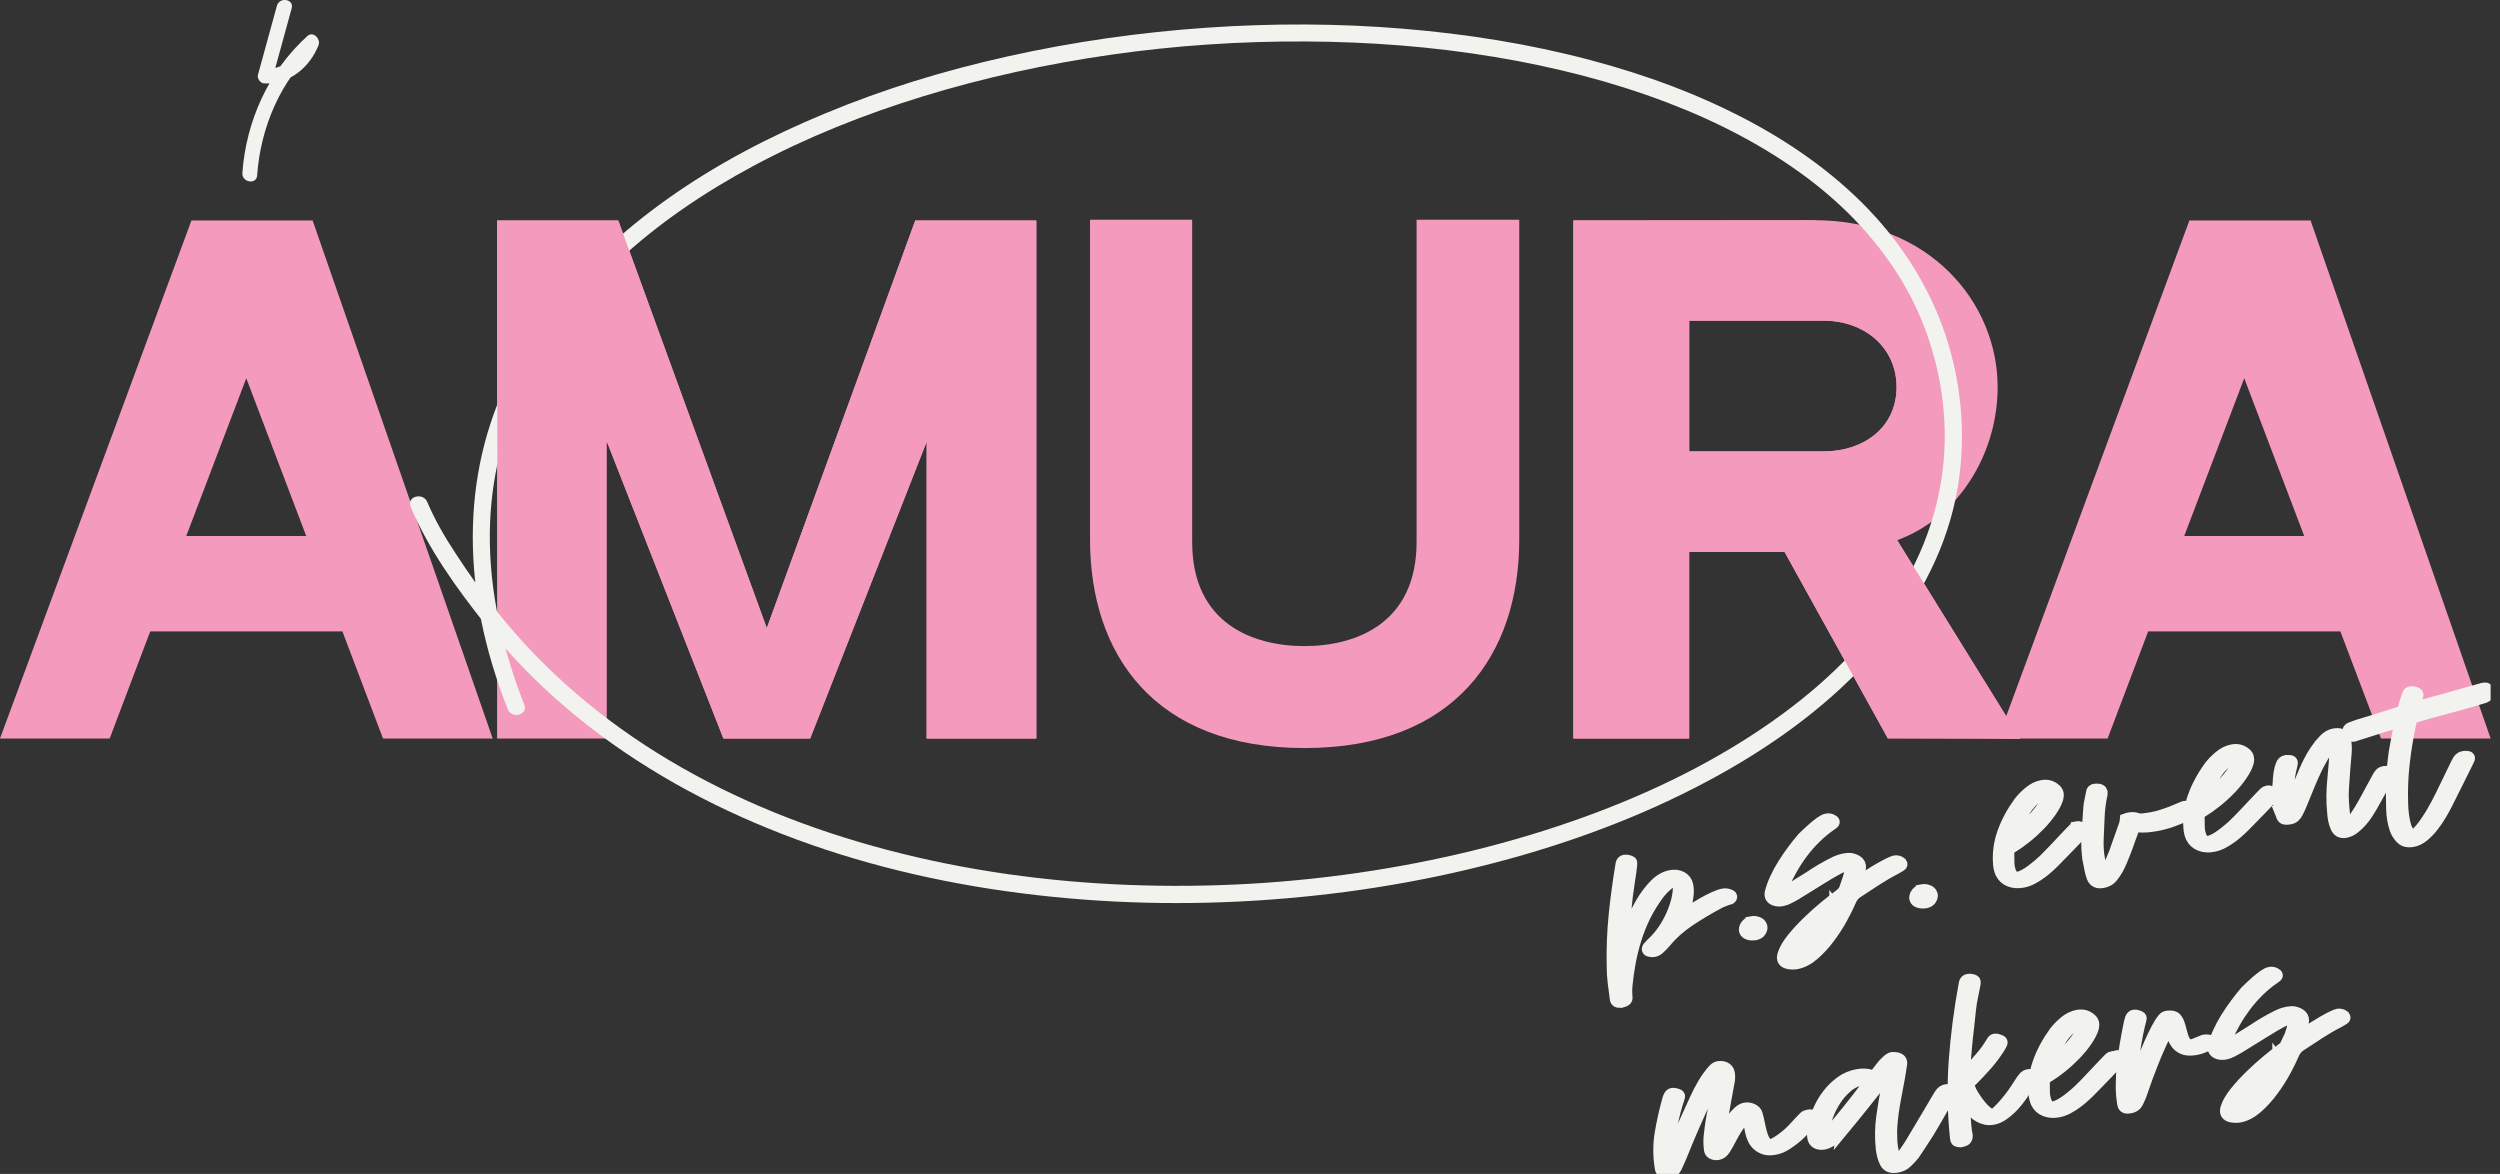 <?xml version="1.0" encoding="UTF-8"?> <svg xmlns="http://www.w3.org/2000/svg" width="115" height="54" viewBox="0 0 115 54" fill="none"><rect x="0" y="0" width="115" height="54" fill="#333333" stroke="none"/><g clip-path="url(#clip0_751_151)"><path d="M15.751 29.045H6.91L5.045 33.971H0L8.806 10.142H14.381L22.663 33.971H17.618L15.751 29.045ZM14.086 24.656L11.329 17.4L8.568 24.656H14.086Z" fill="#F49ABC"></path><path d="M47.67 10.142V33.971H42.625V20.32L37.267 33.971H33.275L27.912 20.307V33.971H22.867V10.142H28.44L35.272 28.892L42.101 10.142H47.67Z" fill="#F49ABC"></path><path d="M69.886 10.109V24.817C69.886 30.079 66.948 34.41 60.011 34.41C53.075 34.41 50.141 30.079 50.141 24.817V10.109H54.84V24.767V24.94C54.84 28.69 57.646 29.72 60.001 29.72C62.356 29.72 65.163 28.69 65.163 24.93V24.767V10.109H69.88H69.886Z" fill="#F49ABC"></path><path d="M92.925 33.962H86.84L82.088 25.386H77.702V33.969H72.375V10.14L83.477 10.13C88.711 10.13 91.891 13.885 91.891 17.808C91.891 20.869 90.098 23.814 87.269 24.849L92.922 33.962H92.925ZM83.896 20.763C85.744 20.763 87.242 19.649 87.242 17.808C87.242 15.967 85.744 14.752 83.896 14.752H77.704V20.763H83.896Z" fill="#F49ABC"></path><path d="M107.657 29.045H98.816L96.951 33.971H91.906L100.712 10.142H106.287L114.569 33.971H109.524L107.657 29.045ZM105.993 24.656L103.235 17.4L100.474 24.656H105.993Z" fill="#F49ABC"></path><path d="M74.502 46.079C74.407 46.079 74.353 46.044 74.34 45.975C74.306 45.722 74.273 45.469 74.241 45.218C74.208 44.968 74.193 44.711 74.193 44.443C74.174 43.655 74.206 42.874 74.283 42.096C74.361 41.321 74.469 40.535 74.601 39.743C74.616 39.661 74.66 39.613 74.738 39.599C74.759 39.595 74.78 39.595 74.803 39.597C74.818 39.601 74.831 39.603 74.843 39.603C74.854 39.603 74.868 39.605 74.883 39.609C74.953 39.626 74.995 39.643 75.014 39.657C75.031 39.672 75.035 39.714 75.026 39.783C75.014 39.906 74.999 40.027 74.982 40.148C74.965 40.27 74.946 40.393 74.925 40.516C74.852 40.976 74.795 41.436 74.755 41.889C74.713 42.345 74.679 42.8 74.647 43.26C74.639 43.291 74.637 43.323 74.637 43.352C74.637 43.381 74.65 43.411 74.671 43.436C74.709 43.404 74.734 43.371 74.744 43.335C74.755 43.3 74.765 43.267 74.774 43.235C74.837 43.03 74.934 42.769 75.064 42.456C75.195 42.142 75.346 41.833 75.523 41.532C75.7 41.231 75.9 40.963 76.127 40.729C76.352 40.497 76.596 40.355 76.857 40.307C77.04 40.272 77.2 40.293 77.339 40.366C77.478 40.439 77.567 40.558 77.605 40.719C77.632 40.865 77.638 41.014 77.623 41.164C77.609 41.315 77.579 41.469 77.537 41.628C77.52 41.691 77.499 41.755 77.474 41.816C77.449 41.879 77.426 41.941 77.4 42.006C77.39 42.027 77.381 42.048 77.375 42.071C77.369 42.094 77.375 42.115 77.392 42.136L77.424 42.13C77.451 42.123 77.476 42.115 77.495 42.098C77.514 42.084 77.537 42.067 77.562 42.05C77.659 41.983 77.779 41.906 77.922 41.814C78.065 41.724 78.219 41.634 78.381 41.542C78.543 41.452 78.703 41.371 78.861 41.298C79.019 41.227 79.153 41.179 79.267 41.158C79.345 41.143 79.419 41.147 79.488 41.17C79.604 41.197 79.646 41.233 79.619 41.281C79.595 41.317 79.57 41.333 79.543 41.335C79.513 41.337 79.482 41.346 79.448 41.358C79.374 41.39 79.299 41.419 79.225 41.446C79.149 41.473 79.076 41.507 79.004 41.551C78.566 41.785 78.135 42.044 77.706 42.328C77.278 42.614 76.912 42.938 76.609 43.304C76.561 43.361 76.512 43.417 76.46 43.469C76.407 43.521 76.354 43.574 76.297 43.626C76.228 43.687 76.156 43.724 76.079 43.739C76.007 43.751 75.938 43.747 75.868 43.724C75.839 43.718 75.818 43.701 75.809 43.676C75.801 43.651 75.809 43.624 75.832 43.595C75.87 43.557 75.904 43.519 75.938 43.48C75.969 43.44 76.009 43.4 76.053 43.363C76.22 43.204 76.377 43.02 76.523 42.809C76.668 42.598 76.794 42.376 76.899 42.144C77.005 41.912 77.089 41.68 77.15 41.444C77.211 41.208 77.24 40.986 77.236 40.775C77.236 40.733 77.232 40.692 77.224 40.65C77.215 40.608 77.2 40.571 77.179 40.531C77.162 40.481 77.118 40.46 77.049 40.474C76.977 40.487 76.904 40.523 76.828 40.575C76.75 40.629 76.674 40.69 76.601 40.759C76.527 40.828 76.457 40.899 76.394 40.97C76.331 41.041 76.283 41.101 76.249 41.151C76.018 41.467 75.816 41.797 75.647 42.138C75.479 42.481 75.34 42.83 75.228 43.187C75.117 43.542 75.028 43.902 74.961 44.261C74.894 44.621 74.843 44.98 74.809 45.335C74.791 45.509 74.791 45.682 74.809 45.86C74.822 45.925 74.807 45.971 74.765 46C74.723 46.029 74.671 46.05 74.608 46.061C74.565 46.069 74.534 46.071 74.511 46.069L74.502 46.079Z" fill="#F2F3EF" stroke="#F2F3EF" stroke-width="0.57" stroke-miterlimit="10"></path><path d="M80.579 42.428C80.663 42.412 80.747 42.42 80.835 42.449C80.922 42.479 80.979 42.529 81.006 42.602C81.029 42.646 81.025 42.702 80.996 42.771C80.966 42.84 80.924 42.89 80.869 42.917C80.844 42.934 80.821 42.945 80.798 42.949C80.777 42.953 80.76 42.959 80.747 42.968C80.604 42.982 80.497 42.976 80.425 42.947C80.276 42.89 80.236 42.782 80.309 42.625C80.368 42.516 80.459 42.451 80.579 42.431V42.428Z" fill="#F2F3EF" stroke="#F2F3EF" stroke-width="0.57" stroke-miterlimit="10"></path><path d="M85.537 40.01C85.545 40.1 85.537 40.184 85.513 40.263C85.488 40.345 85.469 40.426 85.457 40.514C85.438 40.566 85.452 40.587 85.501 40.579C85.516 40.577 85.537 40.566 85.566 40.547C85.595 40.531 85.629 40.508 85.669 40.483C85.707 40.458 85.743 40.433 85.774 40.41C85.806 40.387 85.829 40.37 85.842 40.361C85.894 40.328 85.981 40.272 86.101 40.194C86.221 40.117 86.351 40.038 86.494 39.958C86.635 39.877 86.77 39.806 86.896 39.743C87.022 39.68 87.111 39.645 87.161 39.634C87.26 39.615 87.353 39.641 87.439 39.709C87.469 39.747 87.462 39.779 87.424 39.803C87.353 39.847 87.277 39.891 87.197 39.937C86.883 40.098 86.587 40.272 86.305 40.453C86.023 40.637 85.734 40.825 85.442 41.018C85.292 41.112 85.181 41.241 85.111 41.407C85.021 41.622 84.892 41.885 84.724 42.194C84.556 42.504 84.364 42.805 84.145 43.099C83.929 43.394 83.691 43.653 83.434 43.881C83.177 44.107 82.912 44.247 82.636 44.299C82.531 44.32 82.409 44.318 82.274 44.295C82.047 44.253 81.975 44.119 82.055 43.891C82.125 43.678 82.262 43.444 82.468 43.189C82.674 42.932 82.908 42.679 83.167 42.428C83.426 42.178 83.686 41.941 83.952 41.724C84.217 41.505 84.446 41.327 84.638 41.187C84.772 41.089 84.857 40.98 84.892 40.859C84.926 40.763 84.958 40.667 84.991 40.573C85.025 40.479 85.055 40.385 85.08 40.288C85.103 40.211 85.118 40.134 85.128 40.056C85.139 39.979 85.141 39.902 85.132 39.824C85.12 39.753 85.084 39.724 85.027 39.735C84.97 39.745 84.895 39.772 84.798 39.818C84.701 39.864 84.627 39.898 84.581 39.919C84.442 39.994 84.305 40.069 84.171 40.148C84.036 40.228 83.901 40.311 83.762 40.397C83.56 40.52 83.36 40.644 83.165 40.767C82.969 40.89 82.769 41.016 82.567 41.137C82.481 41.183 82.386 41.233 82.283 41.289C82.18 41.344 82.081 41.381 81.982 41.4C81.856 41.423 81.748 41.419 81.662 41.388C81.498 41.333 81.43 41.229 81.46 41.072C81.508 40.869 81.586 40.656 81.689 40.431C81.792 40.205 81.912 39.983 82.051 39.764C82.188 39.544 82.333 39.331 82.489 39.124C82.643 38.917 82.792 38.731 82.935 38.564C82.977 38.52 83.047 38.453 83.144 38.361C83.24 38.272 83.339 38.18 83.447 38.088C83.554 37.996 83.659 37.912 83.766 37.837C83.872 37.762 83.96 37.718 84.032 37.705C84.116 37.689 84.196 37.701 84.269 37.743C84.318 37.764 84.341 37.787 84.343 37.812C84.343 37.835 84.307 37.87 84.236 37.914C83.977 38.09 83.735 38.288 83.512 38.508C83.287 38.729 83.082 38.959 82.899 39.204C82.716 39.448 82.55 39.699 82.403 39.958C82.255 40.219 82.125 40.477 82.013 40.733C82.003 40.754 81.992 40.775 81.988 40.796C81.982 40.819 81.973 40.842 81.963 40.869C81.95 40.913 81.929 40.961 81.902 41.011C81.874 41.062 81.881 41.097 81.923 41.12C81.948 41.133 81.971 41.139 81.992 41.135C82.034 41.126 82.074 41.108 82.112 41.076C82.15 41.045 82.186 41.02 82.22 41.003L83.276 40.343C83.451 40.226 83.626 40.115 83.8 40.013C83.975 39.91 84.158 39.812 84.352 39.714C84.512 39.63 84.676 39.572 84.844 39.54C84.901 39.53 84.954 39.523 85.004 39.519C85.055 39.515 85.105 39.519 85.16 39.526C85.305 39.559 85.412 39.613 85.482 39.689C85.551 39.764 85.568 39.87 85.537 40.008V40.01ZM84.442 41.749C84.394 41.808 84.341 41.858 84.28 41.906C84.219 41.954 84.162 42 84.105 42.048C83.987 42.155 83.838 42.293 83.657 42.458C83.476 42.623 83.301 42.798 83.133 42.982C82.965 43.166 82.815 43.35 82.687 43.538C82.558 43.726 82.483 43.893 82.46 44.042C82.441 44.1 82.468 44.121 82.537 44.109L82.569 44.102C82.765 44.019 82.956 43.885 83.146 43.705C83.333 43.526 83.51 43.329 83.674 43.116C83.838 42.905 83.987 42.688 84.12 42.47C84.255 42.253 84.36 42.063 84.44 41.904C84.465 41.845 84.463 41.797 84.434 41.76V41.768L84.442 41.749Z" fill="#F2F3EF" stroke="#F2F3EF" stroke-width="0.57" stroke-miterlimit="10"></path><path d="M88.415 40.959C88.499 40.943 88.585 40.951 88.671 40.98C88.758 41.009 88.815 41.06 88.842 41.133C88.865 41.177 88.861 41.233 88.831 41.302C88.802 41.371 88.76 41.421 88.705 41.448C88.68 41.465 88.657 41.475 88.634 41.48C88.613 41.484 88.596 41.49 88.583 41.498C88.44 41.513 88.333 41.507 88.261 41.477C88.112 41.421 88.072 41.315 88.145 41.156C88.204 41.047 88.295 40.982 88.415 40.961V40.959Z" fill="#F2F3EF" stroke="#F2F3EF" stroke-width="0.57" stroke-miterlimit="10"></path><path d="M95.539 38.063C95.596 38.052 95.653 38.061 95.714 38.086C95.773 38.111 95.819 38.138 95.855 38.167C95.834 38.207 95.817 38.234 95.805 38.249C95.605 38.462 95.403 38.671 95.203 38.878C95.001 39.085 94.796 39.296 94.588 39.509C94.498 39.605 94.392 39.707 94.275 39.816C94.157 39.925 94.03 40.031 93.896 40.132C93.761 40.232 93.624 40.32 93.481 40.395C93.338 40.47 93.193 40.523 93.045 40.55C92.827 40.591 92.629 40.577 92.452 40.508C92.275 40.439 92.145 40.318 92.061 40.146C92.035 40.086 92.012 40.021 91.997 39.954C91.981 39.887 91.97 39.822 91.966 39.755C91.924 39.269 91.987 38.788 92.153 38.316C92.319 37.843 92.57 37.375 92.904 36.915C93.016 36.767 93.163 36.617 93.349 36.46C93.534 36.303 93.729 36.207 93.934 36.169C94.167 36.125 94.367 36.18 94.533 36.328C94.639 36.418 94.672 36.541 94.636 36.698C94.584 36.884 94.481 37.085 94.329 37.304C94.178 37.523 94.001 37.737 93.799 37.944C93.597 38.151 93.388 38.341 93.17 38.514C92.951 38.688 92.753 38.828 92.576 38.934C92.444 39.007 92.376 39.112 92.372 39.245C92.376 39.383 92.378 39.519 92.378 39.653C92.378 39.787 92.397 39.919 92.437 40.05C92.458 40.125 92.5 40.205 92.559 40.291C92.62 40.376 92.707 40.407 92.818 40.387C92.917 40.368 93.024 40.326 93.14 40.263C93.256 40.201 93.37 40.125 93.481 40.042C93.593 39.958 93.698 39.873 93.799 39.787C93.9 39.701 93.984 39.626 94.052 39.559C94.211 39.402 94.367 39.243 94.519 39.081C94.67 38.919 94.822 38.759 94.973 38.598C95.045 38.516 95.118 38.441 95.192 38.366C95.266 38.293 95.342 38.213 95.422 38.132C95.466 38.094 95.504 38.071 95.539 38.065V38.063ZM92.544 38.497C92.534 38.523 92.547 38.533 92.582 38.527L92.603 38.523C92.709 38.46 92.856 38.343 93.045 38.171C93.235 38 93.422 37.812 93.605 37.605C93.788 37.398 93.944 37.193 94.075 36.986C94.203 36.782 94.262 36.617 94.254 36.491C94.26 36.405 94.226 36.37 94.157 36.382C94.079 36.397 93.995 36.433 93.904 36.489C93.811 36.545 93.725 36.608 93.639 36.679C93.553 36.75 93.477 36.823 93.407 36.899C93.338 36.976 93.283 37.041 93.241 37.097C93.195 37.16 93.134 37.256 93.056 37.386C92.978 37.515 92.9 37.651 92.822 37.791C92.742 37.933 92.677 38.069 92.62 38.201C92.566 38.332 92.54 38.431 92.544 38.495V38.497Z" fill="#F2F3EF" stroke="#F2F3EF" stroke-width="0.57" stroke-miterlimit="10"></path><path d="M96.122 39.747C96.055 39.434 96.021 39.116 96.023 38.792C96.023 38.468 96.04 38.14 96.072 37.81C96.089 37.626 96.099 37.442 96.11 37.258C96.118 37.076 96.146 36.892 96.192 36.709C96.2 36.677 96.207 36.644 96.211 36.61C96.215 36.577 96.221 36.543 96.23 36.512C96.238 36.481 96.245 36.449 96.251 36.418C96.255 36.387 96.282 36.361 96.329 36.341C96.371 36.332 96.43 36.33 96.503 36.334C96.577 36.339 96.626 36.359 96.647 36.397C96.668 36.431 96.674 36.464 96.668 36.502C96.59 36.861 96.543 37.212 96.529 37.557C96.514 37.902 96.499 38.247 96.484 38.593C96.474 38.849 96.484 39.097 96.516 39.34C96.548 39.582 96.596 39.82 96.663 40.054C96.67 40.084 96.676 40.111 96.684 40.136C96.693 40.161 96.703 40.188 96.716 40.215C96.727 40.238 96.743 40.247 96.764 40.242C96.8 40.236 96.844 40.184 96.899 40.09C96.954 39.996 97.008 39.889 97.063 39.774C97.118 39.659 97.166 39.547 97.208 39.44C97.251 39.333 97.278 39.262 97.295 39.229C97.373 39.022 97.446 38.813 97.516 38.606C97.587 38.399 97.661 38.192 97.737 37.985C97.756 37.933 97.77 37.883 97.781 37.837C97.789 37.789 97.798 37.743 97.802 37.693C97.836 37.68 97.888 37.668 97.958 37.655C98.084 37.632 98.195 37.638 98.29 37.674C98.37 37.707 98.484 37.714 98.633 37.695C98.783 37.676 98.901 37.659 98.985 37.643C99.147 37.611 99.305 37.572 99.46 37.521C99.614 37.471 99.77 37.417 99.928 37.356C100.016 37.323 100.1 37.285 100.182 37.25C100.262 37.214 100.349 37.179 100.435 37.143C100.45 37.141 100.458 37.137 100.46 37.135C100.462 37.133 100.471 37.129 100.485 37.126C100.542 37.116 100.584 37.131 100.616 37.175C100.656 37.233 100.685 37.285 100.7 37.331C100.711 37.383 100.689 37.423 100.635 37.453C100.414 37.561 100.182 37.657 99.94 37.745C99.698 37.833 99.452 37.9 99.206 37.946C99.058 37.973 98.911 37.994 98.768 38.006C98.625 38.019 98.478 38.017 98.33 38.002C98.301 38.002 98.269 38.004 98.233 38.01C98.185 38.021 98.143 38.071 98.109 38.161C98.04 38.337 97.977 38.512 97.918 38.685C97.859 38.859 97.796 39.035 97.726 39.21C97.678 39.333 97.627 39.457 97.577 39.578C97.526 39.699 97.469 39.82 97.406 39.941C97.335 40.069 97.251 40.196 97.15 40.324C97.051 40.451 96.907 40.533 96.724 40.566C96.491 40.61 96.339 40.535 96.266 40.345C96.232 40.249 96.204 40.148 96.181 40.048C96.158 39.948 96.137 39.845 96.118 39.747H96.122Z" fill="#F2F3EF" stroke="#F2F3EF" stroke-width="0.57" stroke-miterlimit="10"></path><path d="M104.301 36.418C104.358 36.407 104.415 36.416 104.476 36.441C104.537 36.466 104.583 36.493 104.617 36.523C104.596 36.562 104.579 36.589 104.567 36.604C104.367 36.817 104.165 37.026 103.963 37.233C103.761 37.44 103.556 37.651 103.348 37.864C103.255 37.96 103.152 38.063 103.034 38.171C102.917 38.282 102.79 38.387 102.656 38.487C102.521 38.587 102.382 38.675 102.241 38.75C102.098 38.825 101.953 38.878 101.805 38.905C101.586 38.947 101.389 38.932 101.212 38.863C101.035 38.794 100.902 38.673 100.82 38.502C100.793 38.441 100.772 38.376 100.755 38.309C100.738 38.242 100.728 38.178 100.724 38.111C100.681 37.624 100.745 37.143 100.911 36.671C101.077 36.199 101.328 35.73 101.662 35.271C101.774 35.122 101.921 34.972 102.106 34.815C102.292 34.658 102.487 34.562 102.691 34.525C102.925 34.481 103.125 34.535 103.291 34.683C103.396 34.773 103.43 34.897 103.394 35.053C103.342 35.239 103.241 35.44 103.087 35.659C102.936 35.879 102.759 36.092 102.557 36.299C102.355 36.506 102.144 36.696 101.925 36.869C101.706 37.043 101.509 37.183 101.332 37.289C101.199 37.363 101.132 37.465 101.128 37.599C101.132 37.737 101.134 37.873 101.134 38.006C101.134 38.14 101.153 38.272 101.193 38.403C101.214 38.479 101.256 38.558 101.315 38.644C101.374 38.729 101.46 38.761 101.574 38.74C101.673 38.721 101.78 38.679 101.896 38.617C102.012 38.554 102.125 38.479 102.237 38.395C102.348 38.311 102.456 38.226 102.555 38.14C102.656 38.054 102.74 37.979 102.807 37.912C102.967 37.755 103.123 37.597 103.274 37.436C103.426 37.275 103.577 37.114 103.731 36.951C103.803 36.871 103.876 36.794 103.95 36.719C104.024 36.646 104.099 36.566 104.179 36.485C104.224 36.447 104.264 36.424 104.297 36.418H104.301ZM101.307 36.853C101.298 36.878 101.309 36.888 101.344 36.882L101.365 36.878C101.471 36.815 101.618 36.698 101.807 36.527C101.997 36.355 102.184 36.167 102.367 35.96C102.55 35.753 102.706 35.549 102.837 35.342C102.965 35.137 103.026 34.972 103.016 34.846C103.02 34.761 102.988 34.725 102.919 34.738C102.841 34.752 102.757 34.788 102.666 34.844C102.574 34.901 102.487 34.963 102.401 35.035C102.317 35.105 102.239 35.179 102.169 35.254C102.1 35.329 102.045 35.396 102.005 35.452C101.959 35.515 101.896 35.611 101.82 35.741C101.742 35.87 101.664 36.006 101.584 36.148C101.504 36.291 101.439 36.426 101.382 36.558C101.328 36.69 101.302 36.788 101.307 36.853Z" fill="#F2F3EF" stroke="#F2F3EF" stroke-width="0.57" stroke-miterlimit="10"></path><path d="M104.929 37.361C104.874 37.183 104.838 37.003 104.826 36.817C104.813 36.633 104.807 36.443 104.805 36.251C104.822 36.102 104.832 35.956 104.84 35.81C104.849 35.663 104.872 35.513 104.908 35.363C104.916 35.331 104.927 35.304 104.935 35.281C104.946 35.258 104.954 35.231 104.963 35.2C104.994 35.097 105.057 35.037 105.148 35.02C105.184 35.014 105.211 35.011 105.234 35.014C105.32 35.009 105.377 35.02 105.4 35.045C105.423 35.07 105.423 35.122 105.4 35.2C105.318 35.492 105.268 35.791 105.253 36.092C105.238 36.393 105.257 36.692 105.314 36.982L105.35 37.003C105.388 37.007 105.405 37.003 105.4 36.984C105.423 36.951 105.442 36.913 105.457 36.874C105.472 36.834 105.487 36.798 105.501 36.765C105.586 36.556 105.672 36.345 105.758 36.132C105.846 35.919 105.935 35.707 106.025 35.496C106.07 35.386 106.137 35.239 106.227 35.06C106.318 34.88 106.421 34.7 106.541 34.525C106.661 34.349 106.789 34.19 106.926 34.048C107.063 33.908 107.206 33.822 107.355 33.795C107.497 33.768 107.61 33.774 107.699 33.812C107.787 33.849 107.842 33.929 107.865 34.052C107.884 34.153 107.894 34.251 107.898 34.349C107.903 34.447 107.898 34.55 107.89 34.654C107.867 34.911 107.844 35.172 107.825 35.431C107.806 35.693 107.787 35.95 107.77 36.207C107.753 36.435 107.753 36.656 107.766 36.874C107.779 37.091 107.797 37.308 107.823 37.519C107.829 37.597 107.844 37.672 107.867 37.747C107.888 37.822 107.92 37.891 107.962 37.956C107.966 37.979 107.989 37.987 108.031 37.979C108.067 37.973 108.126 37.914 108.206 37.806C108.288 37.697 108.372 37.576 108.458 37.44C108.547 37.306 108.625 37.177 108.696 37.051C108.768 36.926 108.814 36.844 108.835 36.803L109.395 35.774C109.437 35.693 109.477 35.634 109.515 35.597C109.553 35.559 109.605 35.534 109.675 35.521C109.696 35.517 109.744 35.515 109.816 35.513C109.881 35.513 109.906 35.544 109.887 35.609C109.862 35.668 109.837 35.722 109.81 35.768C109.69 35.983 109.57 36.201 109.452 36.416C109.332 36.631 109.212 36.849 109.092 37.064C109.037 37.158 108.968 37.269 108.888 37.396C108.806 37.523 108.713 37.647 108.608 37.766C108.503 37.885 108.391 37.992 108.273 38.081C108.155 38.173 108.029 38.232 107.896 38.257C107.699 38.295 107.562 38.226 107.486 38.052C107.438 37.946 107.402 37.837 107.379 37.724C107.355 37.611 107.343 37.494 107.334 37.375C107.309 37.12 107.297 36.865 107.299 36.608C107.301 36.351 107.316 36.088 107.345 35.816C107.368 35.588 107.387 35.365 107.404 35.143C107.421 34.922 107.435 34.7 107.452 34.472C107.457 34.424 107.459 34.38 107.452 34.341C107.448 34.303 107.446 34.259 107.444 34.211C107.446 34.186 107.444 34.163 107.444 34.144C107.44 34.123 107.423 34.111 107.393 34.105C107.387 34.105 107.381 34.105 107.377 34.105C107.372 34.105 107.366 34.102 107.36 34.105C107.318 34.113 107.257 34.171 107.175 34.28C107.092 34.389 107.01 34.51 106.926 34.644C106.842 34.777 106.766 34.907 106.699 35.035C106.632 35.162 106.587 35.246 106.566 35.285C106.429 35.565 106.305 35.843 106.194 36.121C106.082 36.399 105.969 36.675 105.853 36.951C105.823 37.024 105.794 37.091 105.767 37.154C105.739 37.216 105.705 37.285 105.668 37.358C105.625 37.444 105.577 37.509 105.524 37.553C105.472 37.597 105.402 37.626 105.316 37.641C105.245 37.653 105.179 37.657 105.12 37.651C105.059 37.645 105.017 37.609 104.992 37.549C104.979 37.521 104.969 37.49 104.958 37.455C104.948 37.419 104.937 37.39 104.925 37.361H104.929Z" fill="#F2F3EF" stroke="#F2F3EF" stroke-width="0.57" stroke-miterlimit="10"></path><path d="M108.321 33.816C108.321 33.816 108.304 33.829 108.292 33.831C108.214 33.845 108.149 33.831 108.098 33.789C108.048 33.747 108.025 33.689 108.033 33.615C108.046 33.565 108.079 33.528 108.132 33.507L108.439 33.394C108.742 33.3 109.045 33.208 109.344 33.116C109.643 33.024 109.946 32.928 110.247 32.828C110.274 32.821 110.316 32.809 110.371 32.786C110.489 32.759 110.563 32.683 110.59 32.562C110.615 32.462 110.643 32.361 110.676 32.265C110.708 32.169 110.742 32.069 110.773 31.967C110.79 31.904 110.834 31.864 110.904 31.852C110.939 31.845 110.975 31.847 111.015 31.858C111.055 31.868 111.091 31.879 111.131 31.891C111.192 31.91 111.211 31.952 111.188 32.017C111.165 32.088 111.144 32.155 111.123 32.219C111.101 32.284 111.083 32.351 111.068 32.42C111.036 32.523 111.064 32.566 111.148 32.55L111.19 32.541C111.411 32.477 111.628 32.414 111.84 32.355C112.051 32.297 112.27 32.238 112.491 32.18L114.206 31.695C114.263 31.684 114.307 31.68 114.341 31.682C114.374 31.684 114.395 31.716 114.408 31.774C114.414 31.839 114.412 31.898 114.408 31.946C114.404 31.994 114.351 32.035 114.256 32.065C113.865 32.186 113.469 32.301 113.074 32.41C112.678 32.518 112.282 32.623 111.887 32.727C111.769 32.761 111.651 32.796 111.533 32.83C111.415 32.863 111.297 32.899 111.179 32.932C111.116 32.949 111.07 32.965 111.034 32.978C111 32.991 110.973 33.005 110.95 33.026C110.927 33.047 110.912 33.07 110.904 33.103C110.895 33.135 110.885 33.177 110.872 33.227C110.737 33.856 110.634 34.477 110.565 35.089C110.495 35.699 110.468 36.324 110.489 36.961C110.493 37.137 110.506 37.308 110.527 37.48C110.548 37.651 110.582 37.82 110.628 37.985C110.632 38.008 110.647 38.05 110.672 38.109C110.697 38.167 110.727 38.226 110.761 38.282C110.794 38.339 110.83 38.389 110.87 38.428C110.91 38.468 110.952 38.485 110.994 38.477C111.036 38.468 111.089 38.433 111.154 38.37C111.219 38.307 111.285 38.236 111.35 38.161C111.415 38.086 111.474 38.01 111.527 37.937C111.579 37.864 111.615 37.81 111.638 37.776C111.804 37.534 111.952 37.285 112.086 37.03C112.221 36.775 112.347 36.523 112.467 36.27L113.034 35.103C113.076 35.018 113.116 34.953 113.156 34.913C113.196 34.874 113.246 34.846 113.309 34.834C113.358 34.825 113.421 34.821 113.494 34.828C113.562 34.834 113.581 34.863 113.555 34.915C113.545 34.94 113.539 34.957 113.532 34.965C113.364 35.31 113.193 35.655 113.021 35.994C112.848 36.334 112.678 36.675 112.509 37.014C112.446 37.141 112.362 37.291 112.257 37.469C112.152 37.647 112.034 37.82 111.901 37.989C111.769 38.159 111.626 38.309 111.472 38.437C111.318 38.564 111.158 38.646 110.996 38.675C110.771 38.717 110.596 38.679 110.476 38.56C110.356 38.441 110.266 38.301 110.207 38.144C110.108 37.854 110.055 37.534 110.047 37.187C110.03 36.754 110.032 36.326 110.047 35.9C110.064 35.473 110.104 35.041 110.167 34.6C110.203 34.399 110.239 34.201 110.276 34C110.314 33.799 110.352 33.599 110.386 33.4C110.396 33.375 110.409 33.329 110.426 33.267C110.432 33.193 110.396 33.17 110.314 33.197C110.218 33.227 110.121 33.256 110.024 33.283C109.927 33.31 109.83 33.34 109.733 33.369C109.491 33.444 109.256 33.519 109.026 33.593C108.795 33.666 108.559 33.741 108.319 33.816H108.321Z" fill="#F2F3EF" stroke="#F2F3EF" stroke-width="0.57" stroke-miterlimit="10"></path><path d="M76.572 53.919C76.511 53.906 76.469 53.883 76.444 53.847C76.419 53.814 76.406 53.772 76.404 53.724C76.318 53.197 76.314 52.688 76.391 52.194C76.469 51.703 76.579 51.195 76.722 50.673C76.728 50.629 76.749 50.564 76.783 50.477C76.817 50.389 76.863 50.339 76.92 50.328C76.955 50.322 76.993 50.324 77.035 50.334C77.078 50.345 77.113 50.353 77.145 50.359C77.191 50.374 77.219 50.391 77.225 50.407C77.231 50.424 77.229 50.456 77.214 50.499C77.157 50.656 77.096 50.855 77.033 51.095C76.97 51.335 76.913 51.584 76.867 51.837C76.821 52.09 76.787 52.337 76.768 52.577C76.749 52.817 76.753 53.016 76.783 53.172C76.783 53.179 76.797 53.187 76.821 53.202C76.85 53.202 76.871 53.187 76.888 53.154C76.903 53.114 76.918 53.076 76.936 53.037C76.955 52.997 76.97 52.955 76.985 52.909C77.136 52.518 77.298 52.127 77.473 51.739C77.648 51.35 77.825 50.959 78.006 50.568C78.113 50.33 78.235 50.096 78.37 49.866C78.504 49.636 78.664 49.415 78.852 49.206C78.913 49.145 78.98 49.11 79.049 49.097C79.064 49.095 79.077 49.093 79.092 49.093C79.106 49.093 79.121 49.093 79.136 49.089C79.237 49.089 79.325 49.114 79.397 49.166C79.468 49.218 79.508 49.289 79.519 49.379C79.531 49.444 79.536 49.513 79.531 49.586C79.527 49.659 79.517 49.73 79.502 49.799C79.454 50.05 79.409 50.299 79.365 50.545C79.321 50.792 79.275 51.045 79.231 51.3C79.197 51.463 79.167 51.628 79.144 51.793C79.121 51.958 79.106 52.125 79.102 52.295C79.102 52.301 79.117 52.309 79.14 52.324C79.163 52.332 79.18 52.324 79.188 52.297L79.313 52.084C79.35 52.017 79.403 51.927 79.47 51.814C79.538 51.701 79.614 51.588 79.702 51.475C79.79 51.363 79.883 51.26 79.982 51.168C80.081 51.076 80.178 51.022 80.268 51.005C80.382 50.984 80.491 50.999 80.599 51.047C80.706 51.097 80.773 51.166 80.798 51.258C80.822 51.337 80.841 51.417 80.859 51.492C80.878 51.567 80.895 51.647 80.91 51.728C80.931 51.839 80.954 51.948 80.984 52.054C81.011 52.161 81.045 52.265 81.087 52.366C81.099 52.393 81.116 52.428 81.139 52.47C81.162 52.512 81.188 52.55 81.222 52.581C81.253 52.614 81.289 52.642 81.331 52.665C81.371 52.688 81.413 52.694 81.455 52.685C81.525 52.673 81.611 52.637 81.708 52.579C81.807 52.52 81.906 52.456 82.004 52.382C82.103 52.309 82.196 52.234 82.28 52.159C82.364 52.084 82.43 52.019 82.48 51.967C82.564 51.873 82.65 51.779 82.739 51.687C82.827 51.595 82.918 51.501 83.008 51.404C83.044 51.367 83.103 51.342 83.179 51.327C83.299 51.304 83.385 51.321 83.44 51.377C83.457 51.392 83.45 51.417 83.421 51.452C83.25 51.636 83.084 51.818 82.918 52C82.751 52.182 82.562 52.347 82.35 52.495C82.24 52.577 82.129 52.648 82.013 52.709C81.897 52.769 81.771 52.813 81.638 52.838C81.461 52.871 81.312 52.869 81.188 52.832C81.064 52.794 80.958 52.736 80.87 52.656C80.782 52.577 80.712 52.481 80.662 52.37C80.611 52.259 80.575 52.144 80.552 52.027L80.451 51.494L80.432 51.398C80.428 51.375 80.42 51.354 80.409 51.335C80.399 51.317 80.377 51.306 80.348 51.306C80.306 51.315 80.247 51.367 80.175 51.461C80.102 51.557 80.026 51.661 79.946 51.781C79.866 51.898 79.794 52.013 79.731 52.125C79.668 52.236 79.626 52.313 79.605 52.353C79.515 52.533 79.422 52.698 79.327 52.849C79.243 52.98 79.144 53.055 79.031 53.076C78.953 53.091 78.877 53.085 78.803 53.055C78.73 53.028 78.683 52.978 78.671 52.909C78.631 52.656 78.631 52.391 78.671 52.111C78.7 51.839 78.74 51.569 78.791 51.3C78.841 51.03 78.896 50.761 78.955 50.489C78.986 50.351 79.014 50.213 79.035 50.079C79.058 49.946 79.081 49.81 79.106 49.672C79.111 49.653 79.111 49.634 79.106 49.617C79.104 49.601 79.102 49.58 79.106 49.555C79.045 49.578 79.005 49.605 78.984 49.636C78.965 49.668 78.942 49.697 78.919 49.726C78.816 49.879 78.723 50.031 78.639 50.186C78.555 50.341 78.477 50.495 78.403 50.648C78.235 51.024 78.067 51.396 77.905 51.766C77.74 52.136 77.587 52.506 77.437 52.878C77.383 53.016 77.326 53.151 77.269 53.285C77.21 53.419 77.149 53.553 77.088 53.687C77.019 53.827 76.92 53.908 76.785 53.933C76.713 53.946 76.644 53.941 76.574 53.919H76.572Z" fill="#F2F3EF" stroke="#F2F3EF" stroke-width="0.57" stroke-miterlimit="10"></path><path d="M84.788 51.916C84.74 51.973 84.685 52.04 84.618 52.111C84.551 52.184 84.481 52.253 84.405 52.318C84.33 52.382 84.25 52.441 84.165 52.493C84.081 52.545 83.997 52.579 83.911 52.596C83.776 52.621 83.665 52.608 83.574 52.56C83.484 52.512 83.431 52.426 83.416 52.309C83.395 52.119 83.408 51.933 83.452 51.749C83.5 51.54 83.576 51.315 83.683 51.068C83.789 50.821 83.925 50.589 84.094 50.37C84.26 50.151 84.456 49.958 84.679 49.793C84.902 49.628 85.157 49.517 85.439 49.465C85.658 49.423 85.864 49.431 86.055 49.486C86.118 49.511 86.161 49.521 86.182 49.517C86.209 49.511 86.232 49.498 86.251 49.477C86.27 49.457 86.297 49.427 86.333 49.39C86.405 49.298 86.474 49.206 86.544 49.114C86.613 49.022 86.691 48.934 86.779 48.853C86.885 48.748 86.971 48.69 87.043 48.677C87.091 48.669 87.169 48.675 87.276 48.696C87.409 48.738 87.463 48.821 87.444 48.945C87.428 49.051 87.411 49.156 87.394 49.258C87.377 49.361 87.36 49.465 87.343 49.572C87.303 49.785 87.263 49.996 87.224 50.207C87.183 50.418 87.144 50.631 87.106 50.851C87.061 51.118 87.028 51.383 87.005 51.645C86.981 51.906 86.977 52.169 86.99 52.433C87.002 52.69 87.04 52.928 87.103 53.145C87.116 53.179 87.129 53.212 87.139 53.248C87.15 53.281 87.165 53.319 87.188 53.356C87.213 53.413 87.247 53.429 87.284 53.411C87.327 53.396 87.377 53.354 87.436 53.283C87.495 53.212 87.556 53.133 87.621 53.045C87.684 52.957 87.741 52.874 87.792 52.796C87.842 52.717 87.878 52.66 87.901 52.627C88.067 52.347 88.232 52.073 88.396 51.799C88.56 51.528 88.72 51.256 88.88 50.984C88.945 50.869 89.01 50.759 89.073 50.654C89.137 50.547 89.204 50.441 89.269 50.332C89.339 50.234 89.423 50.175 89.522 50.159C89.606 50.142 89.677 50.157 89.739 50.201C89.77 50.219 89.778 50.242 89.762 50.27C89.749 50.284 89.741 50.297 89.736 50.311C89.732 50.324 89.724 50.339 89.711 50.353C89.475 50.729 89.252 51.108 89.04 51.486C88.827 51.864 88.596 52.24 88.345 52.612C88.244 52.771 88.135 52.932 88.021 53.099C87.926 53.214 87.819 53.329 87.697 53.446C87.577 53.563 87.432 53.634 87.261 53.659C87 53.707 86.828 53.641 86.742 53.459C86.693 53.365 86.657 53.266 86.632 53.166C86.605 53.066 86.586 52.961 86.573 52.855C86.518 52.37 86.523 51.883 86.59 51.392C86.657 50.903 86.739 50.416 86.838 49.931C86.857 49.837 86.872 49.745 86.885 49.655C86.897 49.565 86.912 49.475 86.933 49.388C86.939 49.35 86.929 49.331 86.899 49.331C86.885 49.333 86.866 49.348 86.843 49.373C86.819 49.398 86.792 49.427 86.765 49.457C86.737 49.486 86.714 49.515 86.693 49.542C86.672 49.569 86.657 49.59 86.645 49.605C86.34 50 86.034 50.391 85.727 50.773C85.42 51.158 85.106 51.542 84.786 51.929L84.788 51.916ZM83.843 52.238C83.852 52.284 83.875 52.305 83.911 52.299C83.953 52.291 84.029 52.232 84.138 52.119C84.25 52.008 84.376 51.868 84.519 51.699C84.662 51.53 84.811 51.348 84.967 51.154C85.123 50.957 85.27 50.771 85.409 50.596C85.548 50.42 85.666 50.263 85.765 50.13C85.864 49.996 85.927 49.908 85.957 49.866C85.984 49.824 85.988 49.783 85.965 49.737C85.916 49.636 85.826 49.601 85.691 49.626C85.409 49.678 85.161 49.797 84.944 49.983C84.727 50.169 84.542 50.382 84.388 50.627C84.235 50.871 84.113 51.122 84.024 51.383C83.936 51.645 83.877 51.879 83.85 52.081C83.846 52.132 83.846 52.167 83.85 52.19C83.843 52.199 83.843 52.213 83.85 52.236L83.843 52.238Z" fill="#F2F3EF" stroke="#F2F3EF" stroke-width="0.57" stroke-miterlimit="10"></path><path d="M90.175 52.491C90.109 52.491 90.061 52.483 90.034 52.468C90.004 52.451 89.99 52.414 89.985 52.355C89.861 51.164 89.842 49.977 89.926 48.796C90.013 47.613 90.168 46.424 90.391 45.229C90.404 45.147 90.451 45.099 90.528 45.085C90.564 45.078 90.594 45.076 90.619 45.076C90.644 45.076 90.674 45.081 90.703 45.089C90.764 45.101 90.802 45.116 90.817 45.135C90.831 45.154 90.834 45.193 90.823 45.256L90.722 45.764C90.667 46.01 90.627 46.255 90.604 46.497C90.581 46.74 90.556 46.982 90.528 47.223C90.49 47.526 90.459 47.824 90.431 48.119C90.404 48.414 90.377 48.711 90.354 49.003C90.345 49.076 90.343 49.149 90.345 49.218C90.347 49.287 90.347 49.358 90.345 49.432C90.339 49.438 90.347 49.448 90.373 49.463C90.381 49.467 90.398 49.463 90.423 49.444C90.429 49.444 90.436 49.44 90.438 49.436C90.44 49.432 90.446 49.429 90.453 49.429C90.661 49.185 90.874 48.943 91.086 48.702C91.301 48.464 91.486 48.207 91.646 47.935C91.677 47.875 91.715 47.841 91.757 47.833C91.772 47.831 91.802 47.833 91.846 47.833C91.861 47.835 91.871 47.839 91.875 47.841C91.879 47.843 91.89 47.845 91.905 47.849C91.997 47.875 92.05 47.902 92.063 47.933C92.075 47.965 92.05 48.027 91.989 48.123C91.81 48.416 91.602 48.698 91.362 48.972C91.122 49.246 90.871 49.507 90.615 49.76C90.535 49.841 90.511 49.914 90.547 49.981C90.57 50.025 90.589 50.069 90.604 50.111C90.619 50.153 90.638 50.196 90.661 50.24C90.684 50.291 90.737 50.376 90.815 50.497C90.892 50.619 90.981 50.74 91.082 50.865C91.181 50.989 91.286 51.093 91.393 51.179C91.501 51.264 91.6 51.298 91.692 51.281C91.749 51.271 91.821 51.223 91.911 51.137C91.999 51.051 92.094 50.953 92.189 50.844C92.286 50.736 92.372 50.629 92.452 50.529C92.532 50.428 92.585 50.355 92.614 50.313C92.683 50.215 92.749 50.117 92.814 50.017C92.879 49.916 92.942 49.818 93.005 49.722C93.062 49.639 93.111 49.578 93.151 49.54C93.191 49.503 93.239 49.477 93.296 49.467C93.353 49.457 93.437 49.459 93.549 49.473C93.555 49.509 93.538 49.551 93.496 49.601C93.416 49.718 93.336 49.837 93.258 49.958C93.18 50.079 93.098 50.199 93.02 50.316C92.953 50.418 92.869 50.531 92.772 50.652C92.675 50.773 92.568 50.888 92.454 50.997C92.34 51.105 92.218 51.202 92.088 51.287C91.957 51.373 91.823 51.427 91.682 51.455C91.562 51.477 91.45 51.477 91.347 51.455C91.244 51.432 91.147 51.396 91.059 51.346C90.968 51.298 90.886 51.237 90.812 51.17C90.739 51.103 90.671 51.032 90.615 50.959C90.577 50.917 90.543 50.874 90.514 50.83C90.482 50.784 90.448 50.74 90.413 50.7C90.413 50.694 90.394 50.694 90.358 50.7L90.349 50.711C90.349 50.711 90.349 50.719 90.341 50.721C90.335 50.729 90.335 50.792 90.341 50.911C90.345 51.03 90.352 51.164 90.362 51.31C90.373 51.457 90.381 51.595 90.391 51.726C90.402 51.858 90.41 51.941 90.417 51.975C90.421 52.035 90.431 52.088 90.446 52.136C90.463 52.184 90.467 52.24 90.457 52.301C90.446 52.364 90.421 52.405 90.383 52.428C90.345 52.451 90.293 52.468 90.23 52.481L90.177 52.491H90.175Z" fill="#F2F3EF" stroke="#F2F3EF" stroke-width="0.57" stroke-miterlimit="10"></path><path d="M97.177 48.631C97.233 48.621 97.29 48.627 97.349 48.652C97.408 48.677 97.456 48.704 97.49 48.733C97.469 48.773 97.452 48.803 97.439 48.815C97.24 49.028 97.037 49.237 96.835 49.444C96.633 49.651 96.429 49.862 96.221 50.075C96.13 50.171 96.025 50.274 95.907 50.382C95.79 50.493 95.663 50.598 95.528 50.698C95.394 50.798 95.255 50.886 95.114 50.961C94.971 51.037 94.826 51.089 94.678 51.116C94.459 51.158 94.261 51.143 94.085 51.074C93.908 51.005 93.775 50.884 93.693 50.713C93.668 50.652 93.645 50.587 93.63 50.52C93.613 50.453 93.603 50.389 93.599 50.322C93.556 49.835 93.62 49.354 93.786 48.882C93.952 48.41 94.203 47.944 94.537 47.482C94.649 47.333 94.796 47.183 94.981 47.026C95.166 46.869 95.362 46.773 95.566 46.736C95.8 46.692 96 46.746 96.166 46.895C96.272 46.984 96.305 47.108 96.269 47.264C96.217 47.45 96.114 47.651 95.962 47.87C95.811 48.09 95.634 48.303 95.432 48.51C95.23 48.717 95.021 48.907 94.802 49.081C94.584 49.254 94.386 49.394 94.209 49.501C94.076 49.574 94.009 49.676 94.005 49.81C94.009 49.948 94.011 50.084 94.011 50.217C94.011 50.351 94.03 50.483 94.07 50.614C94.091 50.69 94.133 50.769 94.192 50.855C94.253 50.94 94.337 50.972 94.451 50.951C94.55 50.932 94.657 50.89 94.773 50.828C94.889 50.765 95.002 50.69 95.114 50.606C95.225 50.523 95.331 50.437 95.432 50.351C95.531 50.265 95.617 50.19 95.684 50.123C95.844 49.967 96 49.808 96.151 49.645C96.303 49.484 96.455 49.323 96.608 49.16C96.68 49.081 96.753 49.003 96.827 48.928C96.901 48.853 96.977 48.775 97.056 48.694C97.101 48.656 97.141 48.633 97.177 48.627V48.631ZM94.182 49.066C94.171 49.093 94.184 49.101 94.219 49.095L94.24 49.091C94.346 49.028 94.493 48.911 94.683 48.74C94.872 48.568 95.059 48.378 95.242 48.173C95.425 47.967 95.581 47.762 95.71 47.555C95.838 47.35 95.899 47.185 95.888 47.06C95.895 46.974 95.861 46.938 95.792 46.951C95.714 46.965 95.63 47.001 95.537 47.057C95.447 47.114 95.358 47.177 95.272 47.248C95.186 47.319 95.11 47.392 95.04 47.467C94.971 47.544 94.916 47.609 94.876 47.666C94.83 47.728 94.769 47.824 94.691 47.954C94.613 48.084 94.535 48.219 94.457 48.361C94.377 48.504 94.312 48.639 94.255 48.771C94.201 48.903 94.175 49.001 94.18 49.066H94.182Z" fill="#F2F3EF" stroke="#F2F3EF" stroke-width="0.57" stroke-miterlimit="10"></path><path d="M101.299 47.904C101.32 47.893 101.354 47.885 101.404 47.875C101.524 47.852 101.661 47.879 101.812 47.952C101.718 47.994 101.634 48.029 101.56 48.059C101.484 48.088 101.41 48.119 101.337 48.151C101.251 48.19 101.145 48.221 101.027 48.245C100.815 48.284 100.642 48.284 100.505 48.245C100.369 48.205 100.261 48.136 100.177 48.044C100.095 47.95 100.03 47.841 99.984 47.714C99.937 47.586 99.895 47.457 99.855 47.325C99.847 47.279 99.832 47.248 99.815 47.233C99.815 47.227 99.807 47.225 99.792 47.229C99.777 47.231 99.767 47.237 99.763 47.243C99.75 47.258 99.735 47.277 99.718 47.298C99.701 47.319 99.687 47.34 99.676 47.361C99.441 47.845 99.224 48.332 99.028 48.819C98.832 49.306 98.651 49.801 98.483 50.303C98.46 50.374 98.432 50.441 98.401 50.504C98.369 50.566 98.338 50.635 98.308 50.706C98.251 50.825 98.144 50.901 97.99 50.93C97.898 50.947 97.828 50.947 97.776 50.93C97.725 50.913 97.692 50.863 97.677 50.782C97.63 50.499 97.607 50.209 97.609 49.91C97.609 49.611 97.628 49.306 97.66 48.999C97.694 48.69 97.736 48.385 97.786 48.081C97.839 47.779 97.891 47.486 97.948 47.204C97.959 47.141 97.972 47.083 97.986 47.024C98.001 46.968 98.018 46.909 98.035 46.853C98.064 46.782 98.106 46.74 98.163 46.729C98.178 46.727 98.207 46.729 98.251 46.729C98.281 46.736 98.31 46.744 98.338 46.754C98.365 46.765 98.39 46.773 98.413 46.782C98.462 46.803 98.475 46.836 98.456 46.882C98.405 47.072 98.35 47.304 98.296 47.574C98.241 47.843 98.195 48.123 98.155 48.412C98.115 48.7 98.085 48.982 98.068 49.256C98.052 49.532 98.054 49.764 98.075 49.952C98.079 49.975 98.091 49.981 98.11 49.973L98.159 49.937C98.18 49.891 98.197 49.847 98.211 49.81C98.226 49.77 98.241 49.733 98.256 49.693C98.327 49.492 98.403 49.277 98.489 49.047C98.573 48.817 98.664 48.583 98.761 48.347C98.858 48.111 98.961 47.881 99.068 47.655C99.175 47.429 99.287 47.221 99.405 47.03C99.445 46.974 99.487 46.919 99.527 46.867C99.567 46.815 99.628 46.784 99.706 46.775C99.885 46.754 100.007 46.777 100.07 46.849C100.135 46.917 100.186 47.009 100.221 47.124C100.255 47.221 100.282 47.315 100.301 47.404C100.322 47.494 100.35 47.586 100.381 47.684C100.409 47.789 100.459 47.887 100.531 47.983C100.604 48.077 100.718 48.111 100.874 48.081C100.947 48.056 101.019 48.027 101.086 47.996C101.154 47.965 101.225 47.937 101.301 47.91L101.299 47.904Z" fill="#F2F3EF" stroke="#F2F3EF" stroke-width="0.57" stroke-miterlimit="10"></path><path d="M105.915 47.064C105.924 47.151 105.915 47.237 105.892 47.317C105.867 47.396 105.848 47.48 105.835 47.567C105.816 47.62 105.831 47.641 105.879 47.632C105.894 47.63 105.915 47.62 105.945 47.603C105.974 47.584 106.008 47.563 106.048 47.538C106.088 47.513 106.121 47.488 106.155 47.463C106.187 47.44 106.21 47.423 106.222 47.415C106.275 47.381 106.361 47.325 106.481 47.248C106.601 47.17 106.732 47.091 106.875 47.009C107.016 46.928 107.151 46.857 107.277 46.794C107.403 46.731 107.491 46.696 107.542 46.685C107.641 46.667 107.734 46.692 107.82 46.761C107.849 46.798 107.843 46.83 107.805 46.855C107.734 46.899 107.658 46.943 107.578 46.989C107.264 47.149 106.967 47.323 106.685 47.505C106.401 47.687 106.115 47.877 105.823 48.069C105.673 48.163 105.562 48.293 105.49 48.458C105.399 48.673 105.271 48.936 105.105 49.246C104.936 49.555 104.745 49.856 104.526 50.153C104.309 50.447 104.071 50.709 103.815 50.934C103.558 51.16 103.293 51.3 103.017 51.352C102.912 51.371 102.79 51.371 102.655 51.348C102.428 51.306 102.354 51.172 102.436 50.945C102.506 50.731 102.642 50.497 102.851 50.242C103.057 49.985 103.291 49.733 103.55 49.482C103.808 49.231 104.069 48.997 104.335 48.777C104.6 48.558 104.829 48.38 105.021 48.24C105.155 48.142 105.24 48.033 105.275 47.912C105.307 47.816 105.341 47.72 105.374 47.626C105.408 47.532 105.437 47.438 105.463 47.342C105.484 47.264 105.501 47.187 105.511 47.11C105.522 47.032 105.524 46.955 105.515 46.878C105.503 46.807 105.467 46.777 105.41 46.788C105.353 46.798 105.277 46.825 105.181 46.871C105.084 46.917 105.01 46.951 104.964 46.972C104.825 47.047 104.688 47.122 104.553 47.204C104.419 47.283 104.284 47.367 104.145 47.453C103.943 47.576 103.743 47.699 103.547 47.822C103.352 47.946 103.152 48.071 102.95 48.192C102.863 48.238 102.769 48.291 102.666 48.345C102.562 48.401 102.461 48.437 102.365 48.456C102.238 48.479 102.131 48.474 102.045 48.443C101.881 48.389 101.813 48.284 101.843 48.127C101.891 47.925 101.967 47.712 102.072 47.486C102.177 47.26 102.295 47.039 102.432 46.819C102.569 46.6 102.716 46.387 102.87 46.18C103.023 45.973 103.173 45.787 103.316 45.62C103.358 45.576 103.427 45.509 103.524 45.417C103.621 45.327 103.722 45.235 103.827 45.143C103.933 45.051 104.04 44.968 104.147 44.892C104.252 44.819 104.341 44.775 104.412 44.761C104.497 44.744 104.577 44.757 104.65 44.798C104.699 44.819 104.722 44.842 104.724 44.867C104.724 44.89 104.688 44.926 104.617 44.968C104.358 45.143 104.116 45.342 103.893 45.561C103.667 45.783 103.463 46.013 103.28 46.257C103.097 46.502 102.931 46.752 102.783 47.011C102.636 47.273 102.506 47.53 102.394 47.787C102.384 47.808 102.375 47.829 102.369 47.849C102.363 47.873 102.354 47.895 102.344 47.923C102.331 47.967 102.31 48.015 102.283 48.065C102.255 48.115 102.261 48.153 102.304 48.173C102.327 48.188 102.35 48.192 102.373 48.188C102.415 48.18 102.455 48.161 102.493 48.13C102.531 48.098 102.567 48.073 102.6 48.054L103.657 47.394C103.832 47.277 104.006 47.166 104.181 47.064C104.356 46.961 104.539 46.863 104.732 46.765C104.892 46.681 105.056 46.623 105.225 46.591C105.282 46.581 105.334 46.575 105.385 46.571C105.435 46.568 105.486 46.571 105.538 46.579C105.684 46.612 105.791 46.667 105.86 46.74C105.93 46.813 105.949 46.922 105.915 47.06V47.064ZM104.821 48.8C104.772 48.857 104.72 48.909 104.659 48.957C104.598 49.005 104.541 49.051 104.484 49.099C104.366 49.206 104.217 49.344 104.036 49.509C103.855 49.676 103.68 49.849 103.512 50.033C103.343 50.217 103.194 50.401 103.063 50.589C102.933 50.777 102.859 50.945 102.836 51.093C102.817 51.151 102.844 51.172 102.914 51.16L102.945 51.154C103.141 51.068 103.333 50.936 103.522 50.754C103.709 50.575 103.886 50.378 104.05 50.165C104.215 49.952 104.364 49.739 104.497 49.519C104.631 49.302 104.737 49.112 104.817 48.953C104.842 48.895 104.84 48.846 104.812 48.809V48.817L104.821 48.798V48.8Z" fill="#F2F3EF" stroke="#F2F3EF" stroke-width="0.57" stroke-miterlimit="10"></path><path d="M12.738 0.265C12.448 1.325 12.155 2.385 11.865 3.444C11.821 3.609 11.976 3.829 12.149 3.837C13.296 3.891 14.243 3.112 14.652 2.082C14.765 1.797 14.414 1.411 14.138 1.659C12.355 3.269 11.316 5.582 11.149 7.958C11.12 8.393 11.798 8.51 11.829 8.071C11.981 5.889 12.89 3.703 14.538 2.217C14.367 2.077 14.197 1.935 14.024 1.795C13.742 2.508 13.094 3.204 12.261 3.164C12.355 3.296 12.45 3.425 12.545 3.557C12.835 2.497 13.128 1.438 13.418 0.378C13.534 -0.046 12.854 -0.155 12.738 0.265Z" fill="#F2F3EF"></path><path d="M18.885 23.308C19.71 25.256 20.977 27.024 22.289 28.679C23.402 30.086 24.658 31.377 26.024 32.543C28.798 34.911 31.987 36.746 35.367 38.121C38.844 39.538 42.516 40.462 46.235 40.989C50.042 41.528 53.902 41.668 57.741 41.429C61.489 41.197 65.223 40.621 68.853 39.663C72.223 38.775 75.525 37.555 78.596 35.908C81.294 34.462 83.853 32.663 85.926 30.405C87.764 28.403 89.212 26.019 89.858 23.373C90.464 20.896 90.354 18.257 89.622 15.818C88.968 13.639 87.791 11.651 86.261 9.964C84.653 8.194 82.679 6.765 80.576 5.63C78.234 4.366 75.713 3.44 73.138 2.759C70.337 2.017 67.46 1.563 64.573 1.323C61.555 1.072 58.518 1.066 55.498 1.275C52.431 1.488 49.377 1.921 46.378 2.589C43.379 3.258 40.679 4.09 37.96 5.216C35.407 6.274 32.942 7.557 30.69 9.16C28.621 10.633 26.74 12.364 25.22 14.401C23.791 16.318 22.726 18.51 22.183 20.838C21.594 23.371 21.628 26.002 22.137 28.546C22.417 29.939 22.836 31.302 23.356 32.625C23.539 33.091 24.303 32.888 24.117 32.416C23.118 29.872 22.491 27.172 22.533 24.433C22.569 22.098 23.118 19.766 24.141 17.67C25.185 15.53 26.656 13.664 28.39 12.038C30.267 10.278 32.42 8.83 34.689 7.615C37.151 6.299 39.759 5.262 42.428 4.441C45.269 3.567 48.184 2.936 51.126 2.514C54.069 2.092 57.078 1.891 60.067 1.908C62.982 1.923 65.899 2.142 68.773 2.623C71.47 3.072 74.138 3.743 76.691 4.717C78.981 5.59 81.187 6.725 83.146 8.194C84.903 9.513 86.459 11.156 87.566 13.055C88.69 14.986 89.332 17.187 89.443 19.409C89.572 21.992 88.921 24.533 87.631 26.777C86.252 29.177 84.249 31.185 82.026 32.821C79.438 34.727 76.533 36.199 73.528 37.34C70.177 38.61 66.681 39.494 63.142 40.05C59.435 40.633 55.666 40.851 51.916 40.706C48.167 40.562 44.429 40.048 40.803 39.093C37.299 38.169 33.898 36.83 30.785 34.974C27.769 33.177 25.054 30.89 22.874 28.144C22.192 27.285 21.562 26.378 20.961 25.463C20.462 24.706 20.007 23.925 19.654 23.091C19.46 22.631 18.694 22.834 18.892 23.3L18.885 23.308Z" fill="#F2F3EF"></path><path d="M47.672 10.142V33.971H42.627V20.32L37.269 33.971H33.277L27.914 20.307L26.079 26.771L22.886 26.646L22.867 10.144H28.44L35.272 28.895L42.101 10.144H47.67L47.672 10.142Z" fill="#F49ABC"></path><path d="M92.927 33.989L86.84 33.965L82.088 25.388H77.702V33.971H72.375V10.14L83.477 10.13C85.514 10.934 85.96 13.367 88.021 17.735C89.328 20.508 87.855 22.546 87.272 24.849L92.927 33.989ZM83.896 20.763C85.744 20.763 87.242 19.649 87.242 17.808C87.242 15.967 85.744 14.752 83.896 14.752H77.704V20.763H83.896Z" fill="#F49ABC"></path></g><defs><clipPath id="clip0_751_151"><rect width="114.568" height="54" fill="white"></rect></clipPath></defs></svg> 